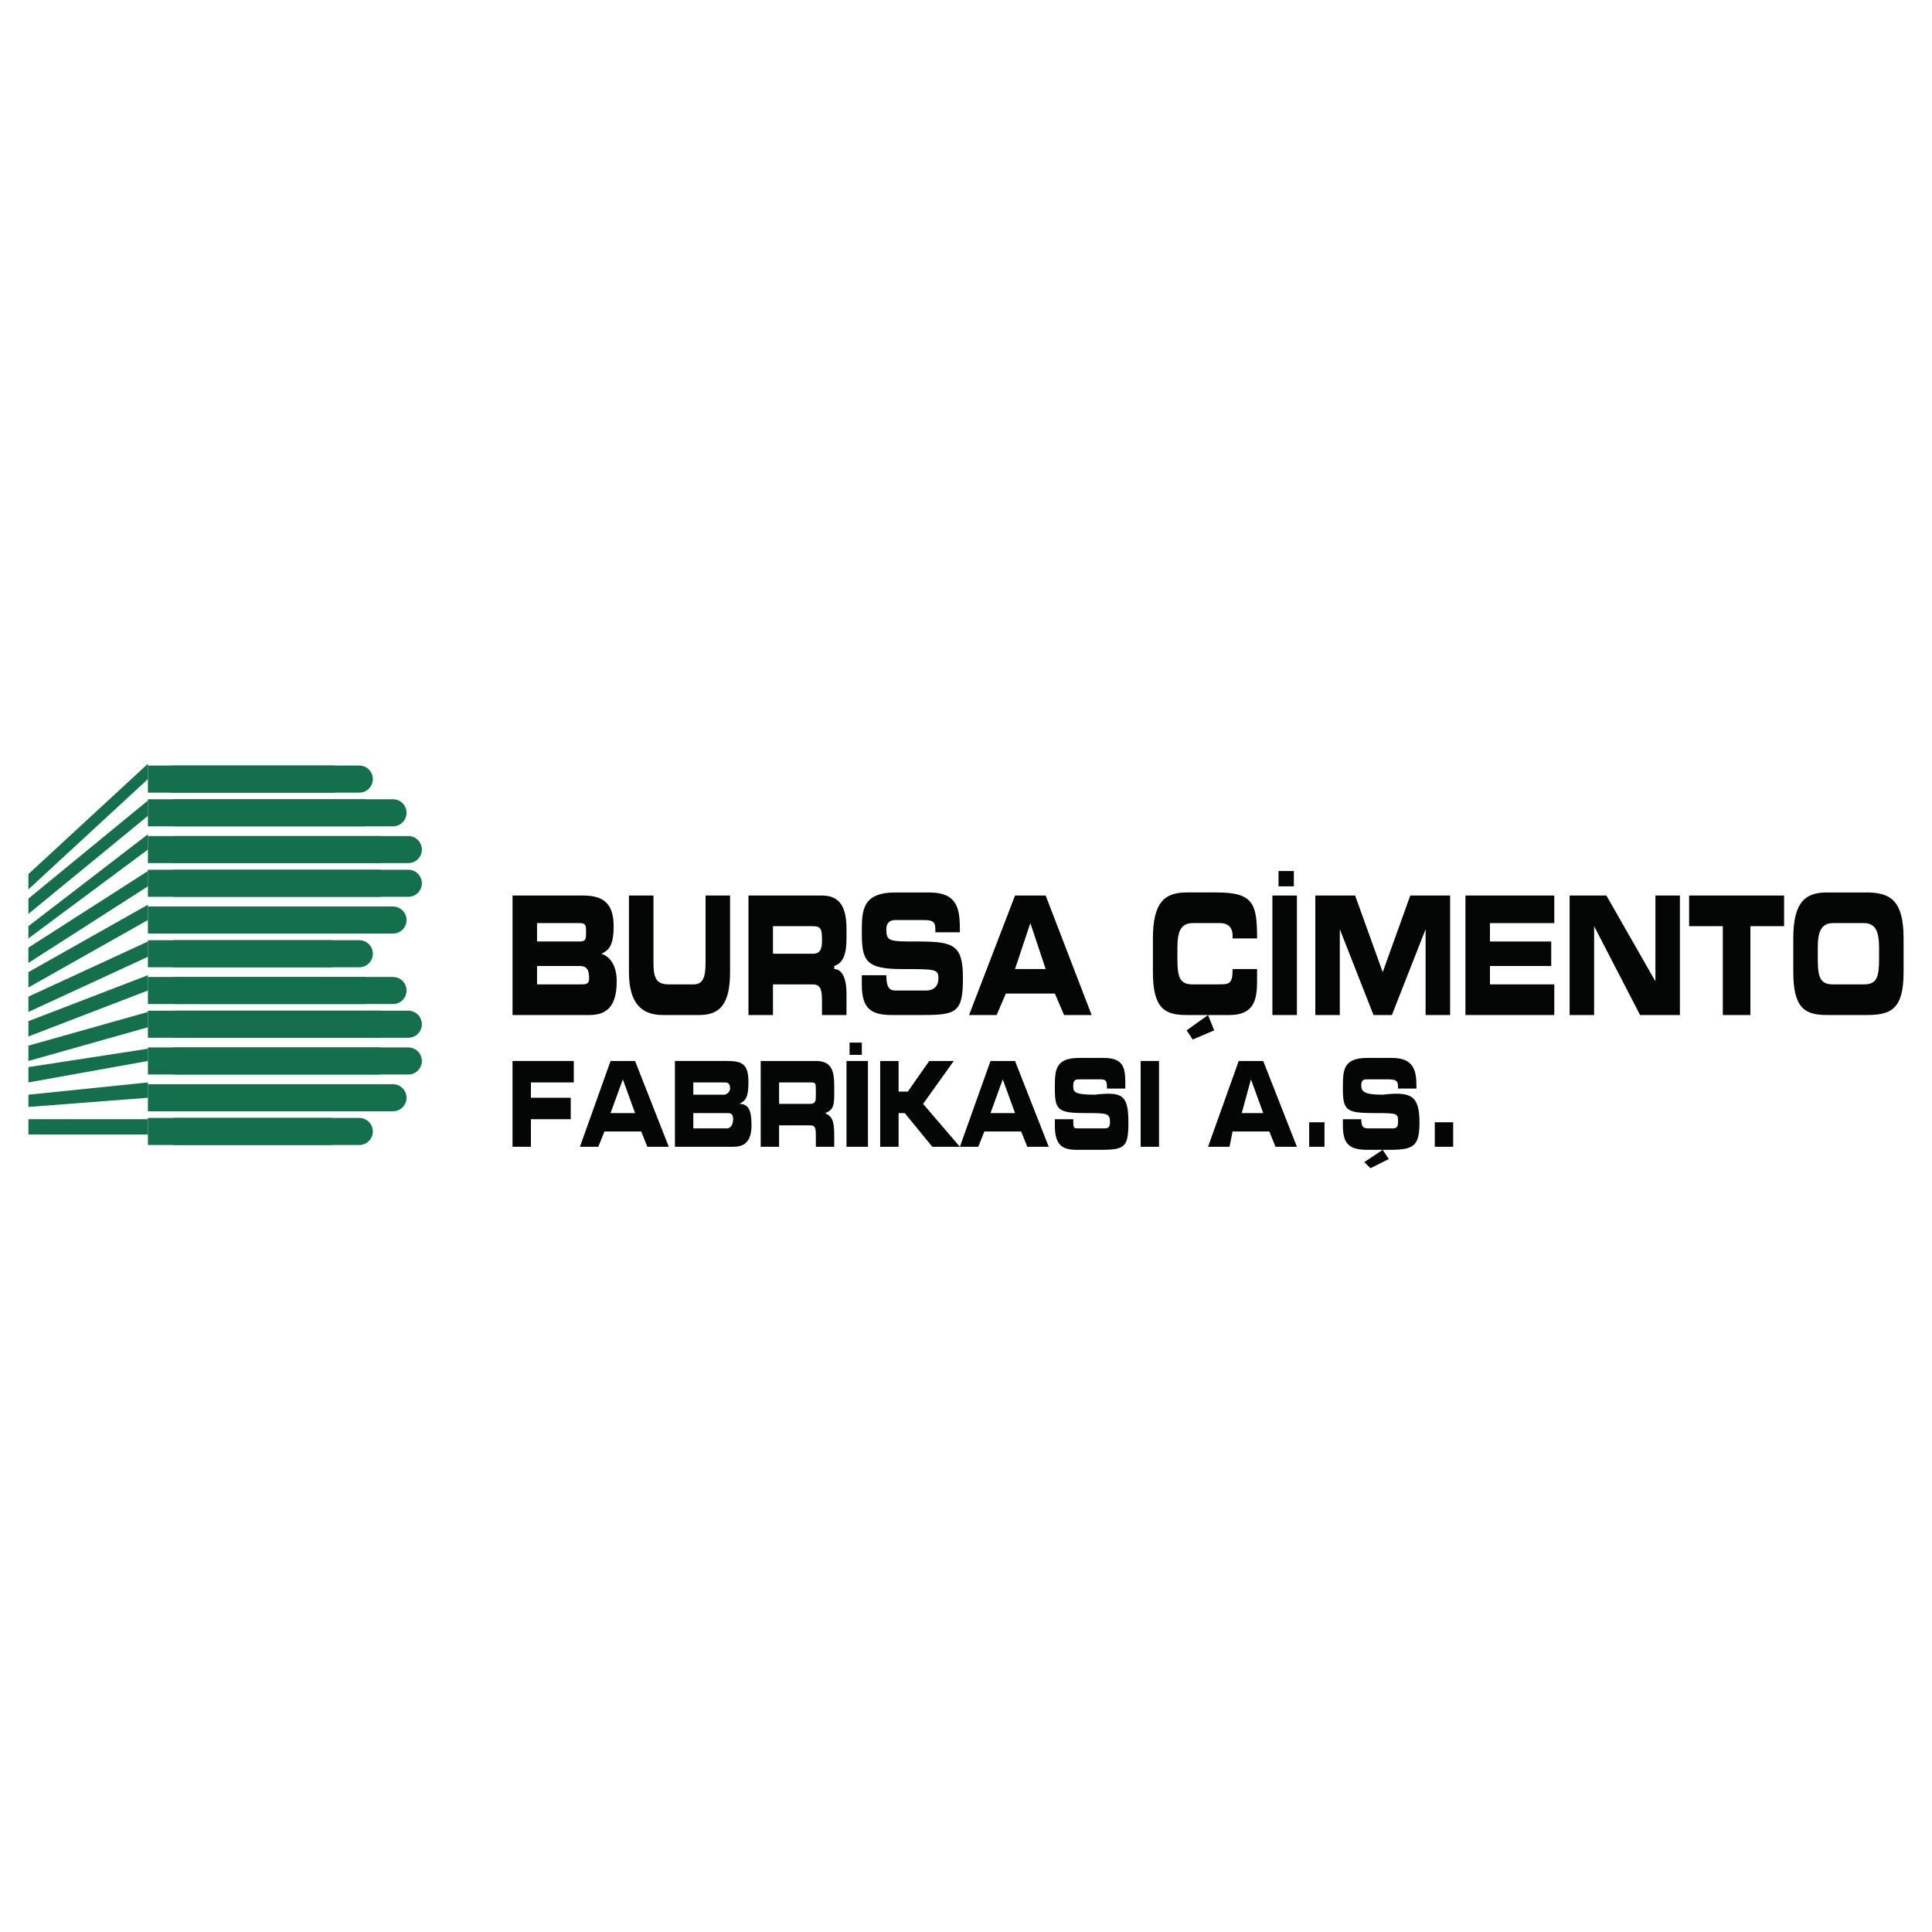<?xml version="1.0" encoding="utf-8"?>
<!-- Generator: Adobe Illustrator 13.0.0, SVG Export Plug-In . SVG Version: 6.00 Build 14948)  -->
<!DOCTYPE svg PUBLIC "-//W3C//DTD SVG 1.0//EN" "http://www.w3.org/TR/2001/REC-SVG-20010904/DTD/svg10.dtd">
<svg version="1.0" id="Layer_1" xmlns="http://www.w3.org/2000/svg" xmlns:xlink="http://www.w3.org/1999/xlink" x="0px" y="0px"
	 width="192.756px" height="192.756px" viewBox="0 0 192.756 192.756" enable-background="new 0 0 192.756 192.756"
	 xml:space="preserve">
<g>
	<polygon fill-rule="evenodd" clip-rule="evenodd" fill="#FFFFFF" points="0,0 192.756,0 192.756,192.756 0,192.756 0,0 	"/>
	<path fill="none" stroke="#146F4C" stroke-width="2.7" stroke-linecap="round" stroke-miterlimit="2.613" d="M17.508,112.886
		H35.85 M17.508,109.523h21.704 M17.508,105.854h23.232 M17.508,102.187h23.232 M17.508,98.823h21.704 M17.508,95.155H35.85
		 M17.508,91.792h21.704 M17.508,88.124h23.232 M17.508,84.762h23.232 M17.508,81.093h21.704 M17.202,77.73H35.85"/>
	<path fill="none" stroke="#146F4C" stroke-width="2.7" stroke-miterlimit="2.613" d="M14.757,112.886h18.342 M14.757,109.523
		h21.704 M14.757,105.854H37.99 M14.757,102.187H37.99 M14.757,98.823h21.704 M14.757,95.155h18.342 M14.757,91.792h21.704
		 M14.757,88.124H37.99 M14.757,84.762H37.99 M14.757,81.093h21.704 M14.757,77.73h18.647"/>
	
		<polygon fill-rule="evenodd" clip-rule="evenodd" fill="#146F4C" stroke="#146F4C" stroke-width="0.001" stroke-miterlimit="2.613" points="
		14.757,76.202 2.834,87.207 2.834,88.736 14.757,77.73 14.757,76.202 	"/>
	
		<polygon fill-rule="evenodd" clip-rule="evenodd" fill="#146F4C" stroke="#146F4C" stroke-width="0.001" stroke-miterlimit="2.613" points="
		14.757,79.87 2.834,89.653 2.834,91.181 14.757,81.399 14.757,79.87 	"/>
	
		<polygon fill-rule="evenodd" clip-rule="evenodd" fill="#146F4C" stroke="#146F4C" stroke-width="0.001" stroke-miterlimit="2.613" points="
		14.757,83.233 2.834,92.404 2.834,93.627 14.757,84.762 14.757,83.233 	"/>
	
		<polygon fill-rule="evenodd" clip-rule="evenodd" fill="#146F4C" stroke="#146F4C" stroke-width="0.001" stroke-miterlimit="2.613" points="
		14.757,86.901 2.834,94.544 2.834,96.072 14.757,88.43 14.757,86.901 	"/>
	
		<polygon fill-rule="evenodd" clip-rule="evenodd" fill="#146F4C" stroke="#146F4C" stroke-width="0.001" stroke-miterlimit="2.613" points="
		14.757,90.264 2.834,96.989 2.834,98.518 14.757,91.792 14.757,90.264 	"/>
	
		<polygon fill-rule="evenodd" clip-rule="evenodd" fill="#146F4C" stroke="#146F4C" stroke-width="0.001" stroke-miterlimit="2.613" points="
		14.757,93.933 2.834,99.435 2.834,100.964 14.757,95.461 14.757,93.933 	"/>
	
		<polygon fill-rule="evenodd" clip-rule="evenodd" fill="#146F4C" stroke="#146F4C" stroke-width="0.001" stroke-miterlimit="2.613" points="
		14.757,97.295 2.834,101.881 2.834,103.409 14.757,98.823 14.757,97.295 	"/>
	
		<polygon fill-rule="evenodd" clip-rule="evenodd" fill="#146F4C" stroke="#146F4C" stroke-width="0.001" stroke-miterlimit="2.613" points="
		14.757,100.964 2.834,104.326 2.834,105.854 14.757,102.492 14.757,100.964 	"/>
	
		<polygon fill-rule="evenodd" clip-rule="evenodd" fill="#146F4C" stroke="#146F4C" stroke-width="0.001" stroke-miterlimit="2.613" points="
		14.757,104.632 2.834,106.466 2.834,107.994 14.757,105.854 14.757,104.632 	"/>
	
		<polygon fill-rule="evenodd" clip-rule="evenodd" fill="#146F4C" stroke="#146F4C" stroke-width="0.001" stroke-miterlimit="2.613" points="
		14.757,107.994 2.834,109.218 2.834,110.44 14.757,109.523 14.757,107.994 	"/>
	
		<polygon fill-rule="evenodd" clip-rule="evenodd" fill="#146F4C" stroke="#146F4C" stroke-width="0.001" stroke-miterlimit="2.613" points="
		2.834,113.191 14.757,113.191 14.757,111.663 2.834,111.663 2.834,113.191 	"/>
	<path fill-rule="evenodd" clip-rule="evenodd" fill="#040606" d="M51.135,101.27h7.643c1.528,0,2.751-0.611,2.751-3.363
		c0-1.528-0.611-2.445-1.528-2.751l0,0c0.611-0.306,1.223-0.611,1.223-2.751c0-2.446-1.223-3.057-3.057-3.057h-7.031V101.27
		L51.135,101.27z M53.581,96.378h4.28c0.611,0,0.917,0.306,0.917,1.223c0,0.611-0.306,0.611-0.917,0.611h-4.28V96.378L53.581,96.378
		z M53.581,92.098h4.28c0.611,0,0.611,0.306,0.611,0.917c0,0.611,0,0.917-0.611,0.917h-4.28V92.098L53.581,92.098z"/>
	<path fill-rule="evenodd" clip-rule="evenodd" fill="#040606" d="M62.751,96.989c0,3.058,1.223,4.28,3.362,4.28h3.668
		c2.14,0,3.057-1.223,3.057-4.28v-7.642h-2.446v6.725c0,1.528-0.306,2.14-1.223,2.14h-2.446c-1.223,0-1.528-0.611-1.528-2.14v-6.725
		h-2.445V96.989L62.751,96.989z"/>
	<path fill-rule="evenodd" clip-rule="evenodd" fill="#040606" d="M77.119,92.404h3.668c0.917,0,1.223,0,1.223,1.223v0.306
		c0,0.917-0.306,1.223-0.917,1.223h-3.974V92.404L77.119,92.404z M74.673,101.27h2.446v-3.058h3.974
		c0.612,0,0.917,0.306,0.917,1.528v1.529h2.445v-2.141c0-1.834-0.611-2.445-1.223-2.445v-0.306c0.917-0.306,1.223-1.223,1.223-2.751
		v-0.917c0-2.14-0.611-3.362-2.445-3.362h-7.337V101.27L74.673,101.27z"/>
	<path fill-rule="evenodd" clip-rule="evenodd" fill="#040606" d="M85.984,98.212c0,2.446,0.917,3.058,3.057,3.058h3.057
		c3.363,0,3.974-0.306,3.974-3.669c0-3.363-0.917-3.668-4.585-3.668c-2.751,0-3.057,0-3.057-1.223c0-0.611,0.306-0.917,0.917-0.917
		h2.751c1.223,0,1.223,0.306,1.223,1.223h2.445v-0.306c0-2.14-0.306-3.668-3.057-3.668h-3.363c-3.362,0-3.362,1.834-3.362,3.975
		c0,2.751,0.306,3.668,3.974,3.668c3.363,0,3.668,0,3.668,0.917s-0.611,1.223-1.223,1.223h-3.057c-0.611,0-0.917-0.306-0.917-1.528
		h-2.445V98.212L85.984,98.212z"/>
	<path fill-rule="evenodd" clip-rule="evenodd" fill="#040606" d="M96.684,101.27h2.751l0.918-2.141h4.891l0.917,2.141h2.752
		l-4.586-11.922h-3.057L96.684,101.27L96.684,101.27z M102.798,92.098l1.528,4.585h-3.057L102.798,92.098L102.798,92.098z"/>
	<polygon fill-rule="evenodd" clip-rule="evenodd" fill="#040606" points="131.228,101.27 133.673,101.27 133.673,92.709 
		133.673,92.709 137.035,101.27 138.87,101.27 142.232,92.709 142.232,92.709 142.232,101.27 144.678,101.27 144.678,89.347 
		140.704,89.347 137.953,96.989 135.201,89.347 131.228,89.347 131.228,101.27 	"/>
	<polygon fill-rule="evenodd" clip-rule="evenodd" fill="#040606" points="146.206,101.27 155.072,101.27 155.072,98.212 
		148.652,98.212 148.652,96.378 154.766,96.378 154.766,93.933 148.652,93.933 148.652,92.098 155.072,92.098 155.072,89.347 
		146.206,89.347 146.206,101.27 	"/>
	<polygon fill-rule="evenodd" clip-rule="evenodd" fill="#040606" points="156.601,101.27 159.046,101.27 159.046,92.404 
		159.046,92.404 163.631,101.27 167.605,101.27 167.605,89.347 165.16,89.347 165.16,97.906 165.16,97.906 160.269,89.347 
		156.601,89.347 156.601,101.27 	"/>
	<polygon fill-rule="evenodd" clip-rule="evenodd" fill="#040606" points="168.522,92.404 171.885,92.404 171.885,101.27 
		174.637,101.27 174.637,92.404 177.999,92.404 177.999,89.347 168.522,89.347 168.522,92.404 	"/>
	<path fill-rule="evenodd" clip-rule="evenodd" fill="#040606" d="M178.916,96.989c0,3.669,1.223,4.28,3.362,4.28h3.975
		c2.445,0,3.668-0.611,3.668-4.28v-3.362c0-3.669-1.223-4.586-3.668-4.586h-3.975c-2.14,0-3.362,0.917-3.362,4.586V96.989
		L178.916,96.989z M181.361,94.544c0-1.528,0.306-2.446,1.529-2.446h3.057c1.223,0,1.528,0.917,1.528,2.446v1.223
		c0,1.834-0.306,2.445-1.528,2.445h-3.057c-1.224,0-1.529-0.611-1.529-2.445V94.544L181.361,94.544z"/>
	<path fill-rule="evenodd" clip-rule="evenodd" fill="#040606" d="M126.947,101.27h2.446V89.347h-2.446V101.27L126.947,101.27z
		 M127.559,88.43h1.529v-1.528h-1.529V88.43L127.559,88.43z"/>
	<path fill-rule="evenodd" clip-rule="evenodd" fill="#040606" d="M115.025,96.989c0,3.669,1.223,4.28,3.362,4.28h4.28
		c2.445,0,2.751-1.529,2.751-3.363v-1.223h-2.445c0,1.528-0.306,1.528-1.528,1.528H119c-1.224,0-1.529-0.611-1.529-2.445v-1.223
		c0-1.528,0.306-2.446,1.529-2.446h2.751c0.611,0,1.223,0.306,1.223,1.223v0.306h2.445c0-3.363-0.306-4.586-3.974-4.586h-3.058
		c-2.14,0-3.362,0.917-3.362,4.586V96.989L115.025,96.989z M119,103.715l2.14-0.917l-0.611-1.528l-2.141,1.528L119,103.715
		L119,103.715z"/>
	<polygon fill-rule="evenodd" clip-rule="evenodd" fill="#040606" points="51.135,114.414 52.969,114.414 52.969,111.663 
		56.943,111.663 56.943,109.523 52.969,109.523 52.969,107.994 57.249,107.994 57.249,105.854 51.135,105.854 51.135,114.414 	"/>
	<path fill-rule="evenodd" clip-rule="evenodd" fill="#040606" d="M57.86,114.414h1.834l0.611-1.528h3.668l0.611,1.528h2.14
		l-3.363-8.56h-2.445L57.86,114.414L57.86,114.414z M62.14,107.688l1.222,3.363h-2.445L62.14,107.688L62.14,107.688z"/>
	<path fill-rule="evenodd" clip-rule="evenodd" fill="#040606" d="M67.337,114.414h5.808c0.917,0,1.834-0.306,1.834-2.14
		c0-1.528-0.306-2.14-1.223-2.14l0,0c0.611-0.306,0.917-0.611,0.917-2.141c0-1.834-0.611-2.14-2.14-2.14h-5.196V114.414
		L67.337,114.414z M69.171,111.052h3.362c0.306,0,0.612,0,0.612,0.611s-0.306,0.917-0.612,0.917h-3.362V111.052L69.171,111.052z
		 M69.171,107.994h3.057c0.305,0,0.611,0,0.611,0.612c0,0.305-0.306,0.611-0.611,0.611h-3.057V107.994L69.171,107.994z"/>
	<path fill-rule="evenodd" clip-rule="evenodd" fill="#040606" d="M77.73,107.994h3.057c0.611,0,0.611,0,0.611,0.917v0.307
		c0,0.611,0,0.917-0.611,0.917H77.73V107.994L77.73,107.994z M75.896,114.414h1.834v-2.14h3.057c0.611,0,0.611,0.306,0.611,1.223
		v0.917h1.834v-1.223c0-1.528-0.306-1.834-0.917-2.14l0,0c0.917-0.306,0.917-0.917,0.917-2.141V108.3
		c0-1.528-0.306-2.445-1.834-2.445h-5.503V114.414L75.896,114.414z"/>
	<polygon fill-rule="evenodd" clip-rule="evenodd" fill="#040606" points="87.818,114.414 89.653,114.414 89.653,111.052 
		90.264,111.052 93.015,114.414 95.767,114.414 92.098,110.135 95.155,105.854 92.709,105.854 90.57,108.911 89.653,108.911 
		89.653,105.854 87.818,105.854 87.818,114.414 	"/>
	<path fill-rule="evenodd" clip-rule="evenodd" fill="#040606" d="M95.767,114.414h1.834l0.611-1.528h3.669l0.611,1.528h2.14
		l-3.362-8.56h-2.446L95.767,114.414L95.767,114.414z M100.046,107.688l1.224,3.363h-2.446L100.046,107.688L100.046,107.688z"/>
	<path fill-rule="evenodd" clip-rule="evenodd" fill="#040606" d="M105.243,112.274c0,1.834,0.611,2.445,2.14,2.445h2.445
		c2.446,0,2.752-0.306,2.752-2.751c0-2.751-0.611-3.058-3.363-2.751c-2.14,0-2.14-0.307-2.14-0.918s0.306-0.611,0.611-0.611h2.14
		c0.612,0,0.612,0.306,0.612,0.918h1.834V108.3c0-1.528,0-2.751-2.141-2.751h-2.445c-2.445,0-2.445,1.223-2.445,3.058
		c0,2.14,0.306,2.445,3.057,2.445c2.141,0,2.446,0,2.446,0.917c0,0.611-0.306,0.611-0.612,0.611h-2.445
		c-0.611,0-0.611,0-0.611-0.917h-1.834V112.274L105.243,112.274z"/>
	<polygon fill-rule="evenodd" clip-rule="evenodd" fill="#040606" points="113.803,114.414 115.637,114.414 115.637,105.854 
		113.803,105.854 113.803,114.414 	"/>
	<path fill-rule="evenodd" clip-rule="evenodd" fill="#040606" d="M120.528,114.414h2.14l0.306-1.528h3.668l0.612,1.528h2.14
		l-3.363-8.56h-2.445L120.528,114.414L120.528,114.414z M124.808,107.688l1.223,3.363h-2.14L124.808,107.688L124.808,107.688z"/>
	<polygon fill-rule="evenodd" clip-rule="evenodd" fill="#040606" points="130.616,114.414 132.145,114.414 132.145,111.969 
		130.616,111.969 130.616,114.414 	"/>
	<polygon fill-rule="evenodd" clip-rule="evenodd" fill="#040606" points="143.149,114.414 144.984,114.414 144.984,111.969 
		143.149,111.969 143.149,114.414 	"/>
	<path fill-rule="evenodd" clip-rule="evenodd" fill="#040606" d="M84.456,114.414h2.14v-8.56h-2.14V114.414L84.456,114.414z
		 M84.762,105.243h1.223v-1.223h-1.223V105.243L84.762,105.243z"/>
	<path fill-rule="evenodd" clip-rule="evenodd" fill="#040606" d="M136.73,116.554l1.834-0.917l-0.611-0.917l-1.835,1.223
		L136.73,116.554L136.73,116.554z M133.979,112.274c0,1.834,0.611,2.445,2.446,2.445h2.14c2.445,0,3.057-0.306,3.057-2.751
		c0-2.751-0.917-3.058-3.668-2.751c-1.835,0-2.141-0.307-2.141-0.918s0.306-0.611,0.612-0.611h2.14c0.917,0,0.917,0.306,0.917,0.918
		h1.834V108.3c0-1.528-0.306-2.751-2.445-2.751h-2.445c-2.446,0-2.446,1.223-2.446,3.058c0,2.14,0.306,2.445,3.057,2.445
		c2.446,0,2.446,0,2.446,0.917c0,0.611-0.306,0.611-0.611,0.611h-2.14c-0.612,0-0.918,0-0.918-0.917h-1.834V112.274L133.979,112.274
		z"/>
</g>
</svg>
